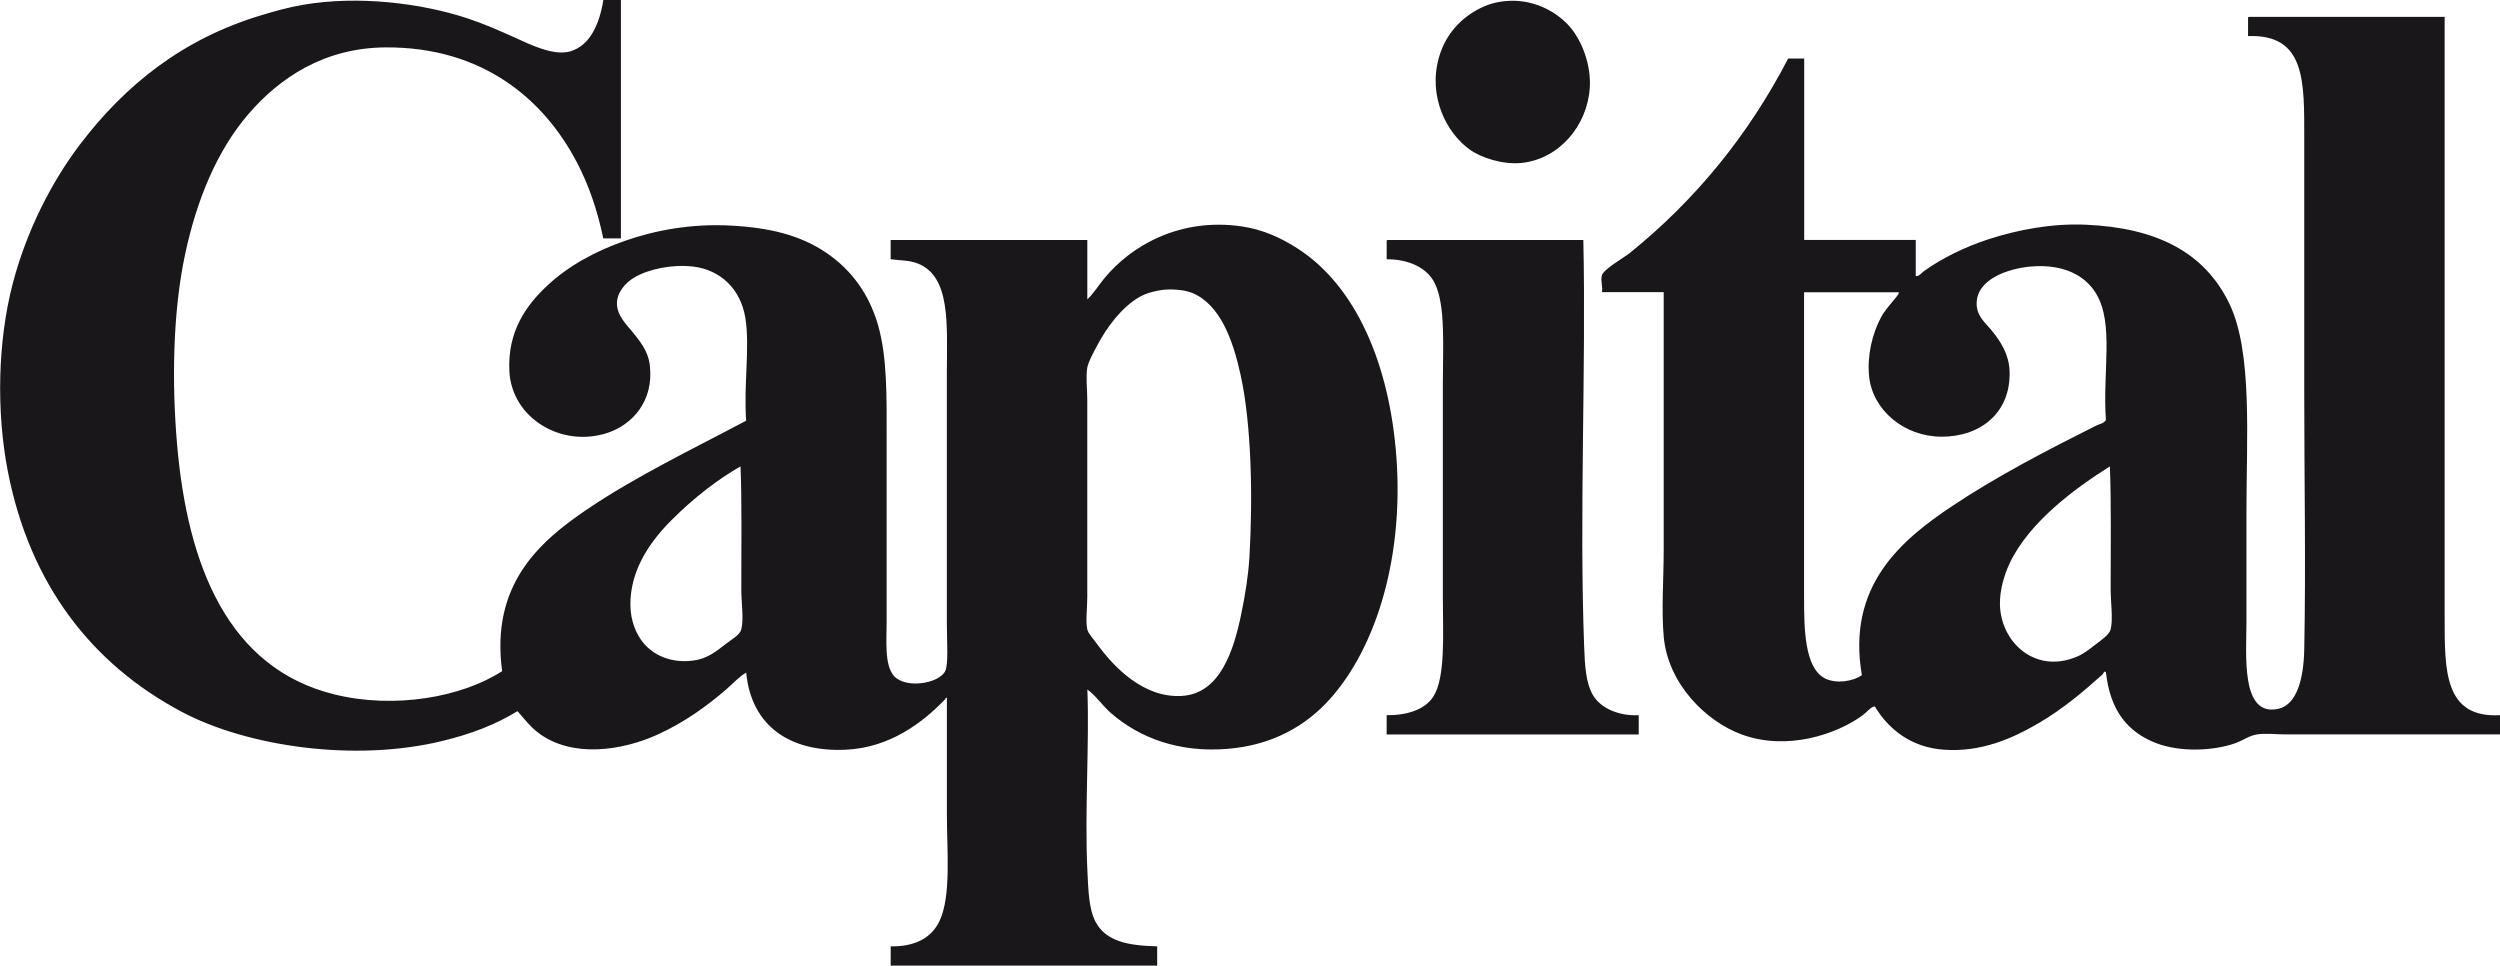 <?xml version="1.0" encoding="UTF-8"?>
<svg id="Livello_1" xmlns="http://www.w3.org/2000/svg" viewBox="0 0 654.52 252.81">
  <defs>
    <style>
      .cls-1 {
        fill: #1a171b;
      }
    </style>
  </defs>
  <path class="cls-1" d="M157.94,0h4.62v62.42h-4.62c-1.58-7.63-3.87-14.11-6.93-19.96-8.7-16.6-24.77-30.19-50.02-30.05-16.18.09-27.81,8.02-35.94,17.44-8.18,9.5-13.54,22.36-16.6,36.78-3.24,15.22-3.47,33.62-2.1,49.6,2.73,31.93,13.39,58.71,41.19,65.57,15.79,3.9,33.43.72,43.92-6.09-3.03-22.52,9.54-33.74,22.07-42.24,12.93-8.78,28.11-16.04,41.82-23.33-.69-9.51,1.03-19.2-.21-26.9-1.2-7.46-6.41-12.58-13.66-13.45-5.41-.65-11.77.64-15.55,2.94-2.03,1.23-4.41,3.71-4.41,6.72,0,3.26,2.78,5.83,3.99,7.35,1.87,2.34,4.17,4.98,4.62,8.83,1.11,9.44-4.66,15.53-10.93,17.65-12.15,4.11-25.29-3.83-25.85-16.18-.47-10.32,4.35-17.1,9.88-22.28,5.48-5.14,12.52-9.03,20.39-11.77,8.14-2.84,17.54-4.54,27.74-3.99,10.16.54,18.19,2.51,25.01,7.14,6.88,4.68,11.22,11.13,13.45,18.7,2.51,8.54,2.31,19.16,2.31,29.84v48.12c0,4.64-.63,11.19,1.89,14.08,3.02,3.45,11.81,2.06,13.45-1.26.88-1.78.42-7.95.42-12.4v-65.57c0-12.56,1.15-25.42-7.77-28.79-2.09-.79-4.12-.67-6.94-1.05v-5.04h51.49v15.55c1.73-1.66,2.95-3.68,4.41-5.46,6.97-8.52,19.71-15.99,35.94-13.66,5.76.83,10.45,3.1,14.5,5.67,15.4,9.79,24.24,30.26,26.06,54.64,1.93,25.82-4.99,49.44-17.23,63.26-6.41,7.23-15.28,12.31-27.11,13.24-12.38.97-22.78-2.71-30.47-9.46-2.12-1.86-3.96-4.59-6.09-6.09.56,14.07-.73,31.85,0,47.28.25,5.34.38,10.11,2.1,13.45,2.72,5.29,8.72,6.32,16.18,6.51v5.04h-69.77v-5.04c6.17.1,10.68-2.08,12.82-6.72,3.05-6.62,1.89-18.06,1.89-28.16v-29.84c.15-.69-.42-.32-.42,0-5.89,6.13-14.48,12.71-26.06,13.24-14.55.67-24.71-6.15-26.06-20.18-1.86,1.04-3.4,2.81-5.25,4.41-5.13,4.43-11.02,8.65-17.86,11.77-9.34,4.26-22.46,6.27-31.31-.42-2.14-1.62-3.53-3.5-5.46-5.67-5.9,3.61-12.26,5.99-19.54,7.77-23.27,5.7-51.43,1.37-68.3-7.57-23.51-12.45-39.81-33.26-45.6-63.05-3.05-15.69-2.61-34.05,1.26-48.96,3.65-14.03,10.24-26.81,17.65-36.57,11.79-15.52,26.86-27.64,47.49-33.83,3.6-1.08,7.07-2.07,10.93-2.73,14.43-2.46,30.88-.46,43.08,3.57,3.9,1.29,8.22,3.15,12.4,5.04,3.75,1.7,10.07,4.89,14.5,3.57,5.15-1.53,7.6-7.14,8.62-13.45M298.32,77.76c-4.58,2.61-8.52,7.83-11.14,12.82-.97,1.85-2.25,4.14-2.52,5.68-.42,2.41,0,5.57,0,8.41v51.48c0,3.09-.47,6.51,0,8.62.24,1.07,1.55,2.45,2.52,3.78,4.39,6.04,12.1,14.15,22.07,13.66,10.18-.51,13.74-11.82,15.76-21.65.96-4.68,1.8-9.69,2.1-14.71.93-15.8.51-34.91-2.31-47.7-2.03-9.25-5.36-18.38-12.61-21.44-2.35-.99-6.07-1.02-7.57-.84-1.93.23-4.31.76-6.3,1.89M175.8,136.18c-5.47,5.47-10.2,12.32-10.72,20.59-.28,4.43.84,7.97,2.73,10.72,2.19,3.18,6.8,6.33,13.66,5.46,3.68-.47,6.08-2.44,8.62-4.41,1.57-1.23,3.62-2.31,3.99-3.78.69-2.69,0-6.92,0-10.51,0-10.31.17-23.62-.21-32.15-5.87,3.36-12.1,8.11-18.07,14.08M387.63,2.1c-5.34,2.66-9.26,7.06-10.93,13.03-2.86,10.19,2.05,19.66,7.99,23.96,3.11,2.25,8.81,4.07,13.66,3.57,9.87-1.02,17.16-9.73,17.86-19.54.44-6.06-2.07-12.64-5.46-16.39-3.47-3.84-9.25-6.81-15.55-6.51-3.05.14-5.37.8-7.57,1.89M588.75,4.41h51.28c0,50.89,0,105.09,0,157.4,0,13.74-.12,26.23,14.5,25.43v5.04h-55.9c-2.73,0-5.44-.37-7.77,0-2,.32-3.82,1.66-5.67,2.31-5.8,2.04-14.39,2.36-20.59,0-7.57-2.87-12.13-8.56-13.24-18.49-.35-.79-.79.38-.84.42-5.04,4.52-10.42,9.08-16.81,12.82-7.11,4.16-15.19,7.62-24.8,6.94-8.53-.61-14.47-5.31-18.07-11.35-1.08.13-1.99,1.45-3.15,2.31-6.9,5.09-19.97,9.39-31.73,5.04-9.43-3.48-19.3-13.33-20.39-25.64-.63-7.17,0-15,0-22.7,0-21.98,0-45.72,0-67.46h-16.18c.33-1.16-.42-3.01,0-4.41.49-1.64,5.78-4.61,7.36-5.88,17.08-13.8,30.96-30.73,41.4-50.86h4.2v47.49h29.21v9.46c.92.07,1.5-.82,2.1-1.26,4.6-3.34,10.86-6.42,17.02-8.41,7.55-2.43,16.41-4.18,25.43-3.78,18.49.81,31.13,7.19,37.62,20.81,6.02,12.65,4.41,34.99,4.41,54.01v29.21c0,8.57-1.57,24.99,8.41,22.7,4.83-1.12,6.58-7.97,6.72-15.55.44-22.5,0-44.63,0-66.83,0-23.2,0-43.91,0-66.83,0-15,.42-27.45-14.71-26.9v-4.41c-.02-.3-.04-.6.21-.63M548.82,76.92c-2.88-4.79-8.55-7.84-17.02-7.15-6.18.51-14.64,3.44-14.29,10.09.17,3.13,2.43,4.79,3.99,6.73,2.38,2.94,4.46,6.23,4.62,10.51.42,11-7.71,17.29-17.86,17.23-9.86-.05-18.01-7.05-18.91-15.76-.56-5.39.79-11.21,3.15-15.55,1.06-1.94,2.63-3.58,3.78-5.04.28-.35,1.29-1.5.63-1.47h-24.59v79.86c0,8.29.13,18.5,5.46,21.23,2.86,1.46,7.24.86,9.67-.84-4.02-23.39,10.3-35.38,23.75-44.34,11.77-7.85,24.97-14.66,37.62-21.01.89-.45,2.02-.52,2.52-1.47-.9-12.54,2.17-25.19-2.52-32.99M526.12,147.53c-1.36,2.89-2.59,6.97-2.52,10.72.17,9.81,9.17,18.33,20.17,13.66,1.83-.77,3.39-2.04,4.83-3.15,1.39-1.08,3.66-2.6,3.99-3.99.66-2.74,0-6.91,0-10.51,0-10.33.17-23.47-.21-32.15-8.92,5.6-21.13,14.5-26.27,25.43M363.04,63.47v4.41c5.62-.03,10.55,2.11,12.61,6.3,2.85,5.8,2.1,16.84,2.1,26.06v56.32c0,9.24.76,20.8-2.52,25.85-2.2,3.38-6.89,4.9-12.19,4.83v5.04h65.99v-5.04c-5.21.25-9.95-1.8-11.98-5.25-1.89-3.23-2.12-7.76-2.31-12.82-1.3-34.82.54-72.6-.21-106.34h-51.28c-.24.04-.23.33-.21.63"/>
</svg>